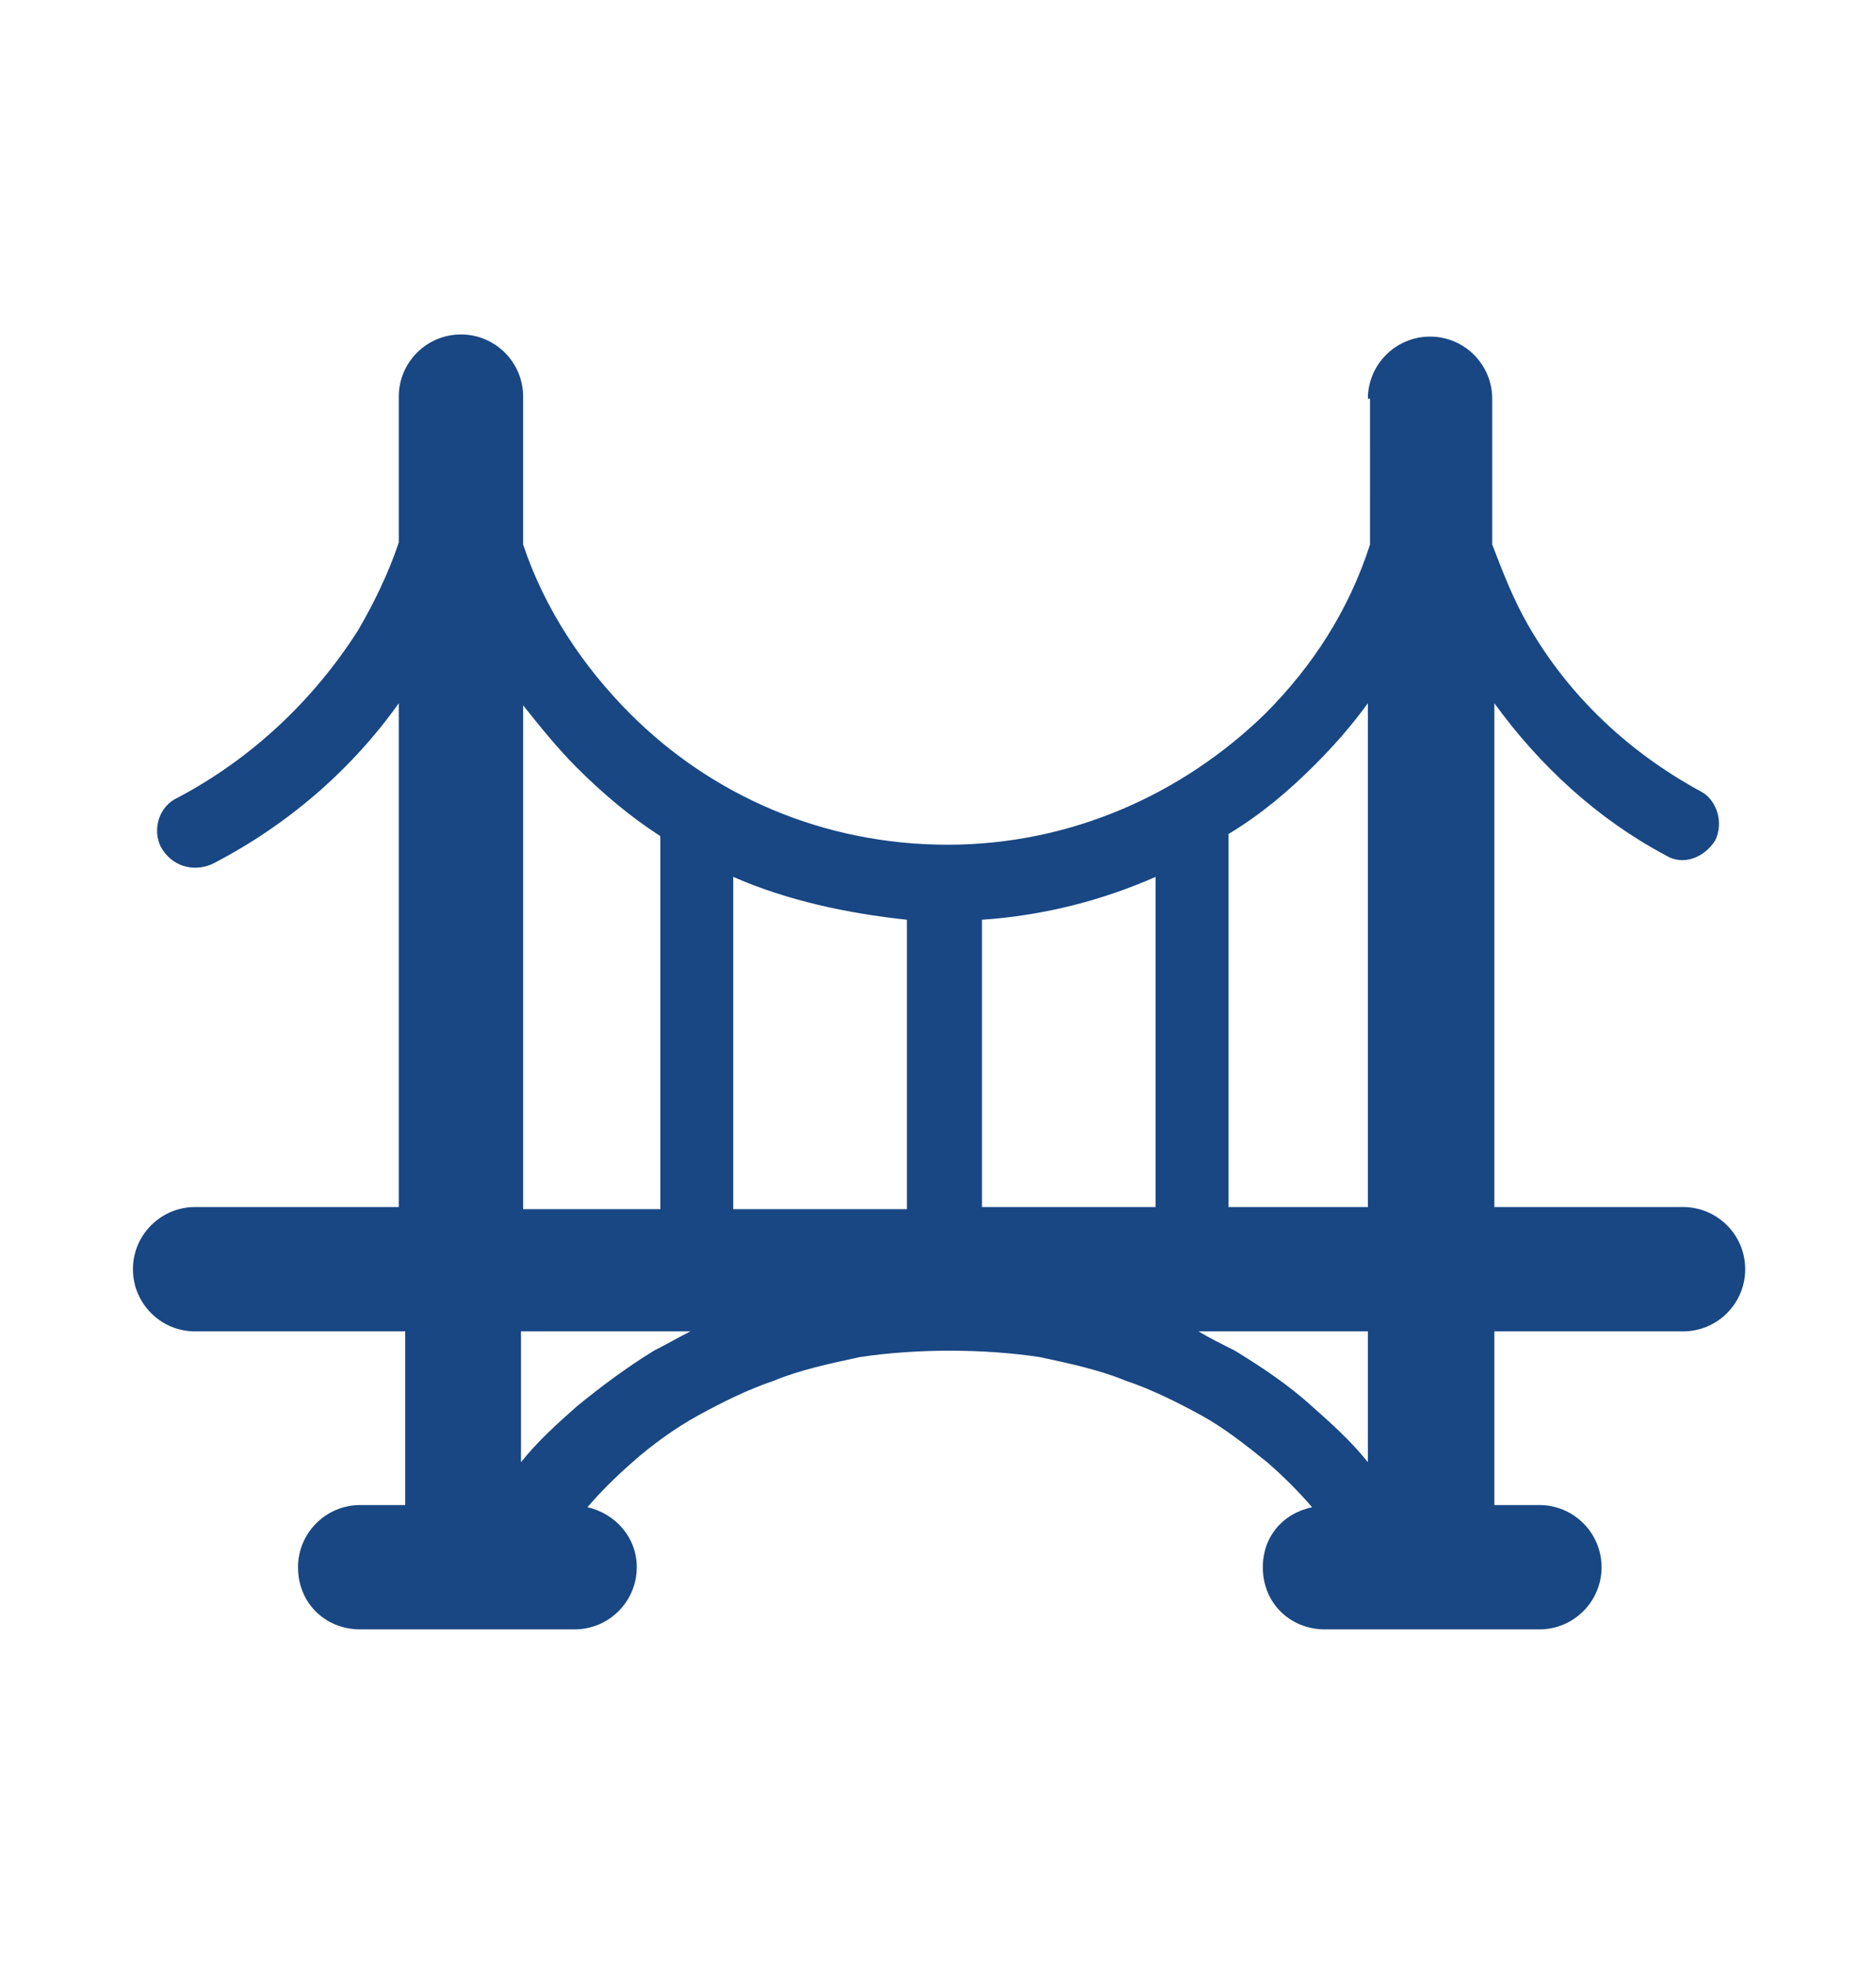 <?xml version="1.0" encoding="utf-8"?>
<!-- Generator: Adobe Illustrator 18.1.0, SVG Export Plug-In . SVG Version: 6.00 Build 0)  -->
<svg version="1.1" id="Layer_1" xmlns="http://www.w3.org/2000/svg" xmlns:xlink="http://www.w3.org/1999/xlink" x="0px" y="0px"
	 viewBox="0 0 87.5 91.7" enable-background="new 0 0 87.5 91.7" xml:space="preserve">
<path fill="#184783" d="M34.2,40.9v15.5h8.1V42.9C39.5,42.6,36.7,42,34.2,40.9L34.2,40.9z M63.8,18.6L63.8,18.6
	c0-1.6,1.3-2.9,2.9-2.9c1.6,0,2.9,1.3,2.9,2.9v6.8c0.5,1.3,1,2.6,1.7,3.8c1.9,3.3,4.7,5.9,8,7.7c0.8,0.4,1.1,1.5,0.7,2.3
	c-0.5,0.8-1.5,1.2-2.3,0.7c-3.2-1.7-5.9-4.2-8-7.1v23.5h8.8c1.6,0,2.9,1.3,2.9,2.9c0,1.6-1.3,2.9-2.9,2.9h-8.8v8.1h2.1
	c1.6,0,2.9,1.3,2.9,2.9c0,1.6-1.3,2.9-2.9,2.9h-10c-1.6,0-2.9-1.2-2.9-2.9c0-1.4,0.9-2.5,2.3-2.8c-0.7-0.8-1.3-1.4-2.1-2.1
	c-1-0.8-2-1.6-3.1-2.2c-1.1-0.6-2.3-1.2-3.5-1.6c-1.2-0.5-2.6-0.8-4-1.1c-1.3-0.2-2.8-0.3-4.2-0.3c-1.4,0-2.9,0.1-4.2,0.3
	c-1.4,0.3-2.8,0.6-4,1.1c-1.2,0.4-2.4,1-3.5,1.6c-1.1,0.6-2.2,1.4-3.1,2.2c-0.8,0.7-1.5,1.4-2.1,2.1c1.3,0.3,2.3,1.4,2.3,2.8
	c0,1.6-1.3,2.9-2.9,2.9h-10c-1.6,0-2.9-1.2-2.9-2.9c0-1.6,1.3-2.9,2.9-2.9h2.1v-8.1H9.1c-1.6,0-2.9-1.3-2.9-2.9
	c0-1.6,1.3-2.9,2.9-2.9h9.5V32.8c-2.2,3.1-5.2,5.7-8.7,7.5C9,40.7,8,40.4,7.5,39.5c-0.4-0.8-0.1-1.9,0.8-2.3
	c3.4-1.8,6.3-4.5,8.4-7.8c0.7-1.2,1.4-2.6,1.9-4.1v-6.8c0-1.6,1.3-2.9,2.9-2.9c1.6,0,2.9,1.3,2.9,2.9v6.9c1,3,2.8,5.7,5,7.9
	c3.8,3.8,9,6.1,14.8,6.1c5.8,0,11-2.4,14.8-6.1h0c2.2-2.2,3.9-4.8,4.9-7.9V18.6L63.8,18.6z M63.8,68.2L63.8,68.2v-6.1h-7.9
	c0.5,0.3,1.1,0.6,1.7,0.9c1.3,0.8,2.5,1.6,3.6,2.6C62.1,66.4,63,67.2,63.8,68.2L63.8,68.2z M63.8,56.3L63.8,56.3V32.8
	c-0.8,1.1-1.6,2-2.5,2.9c-1.2,1.2-2.5,2.3-4,3.2v17.4H63.8L63.8,56.3z M30.8,56.3L30.8,56.3V39c-1.4-0.9-2.7-2-3.9-3.2
	c-0.9-0.9-1.7-1.9-2.5-2.9v23.5H30.8L30.8,56.3z M24.3,62.1L24.3,62.1v6.1c0.8-1,1.7-1.8,2.6-2.6c1.1-0.9,2.3-1.8,3.6-2.6
	c0.6-0.3,1.1-0.6,1.7-0.9H24.3L24.3,62.1z M45.8,56.3L45.8,56.3h8.1V40.9c-2.5,1.1-5.2,1.8-8.1,2V56.3L45.8,56.3z"/>
</svg>
